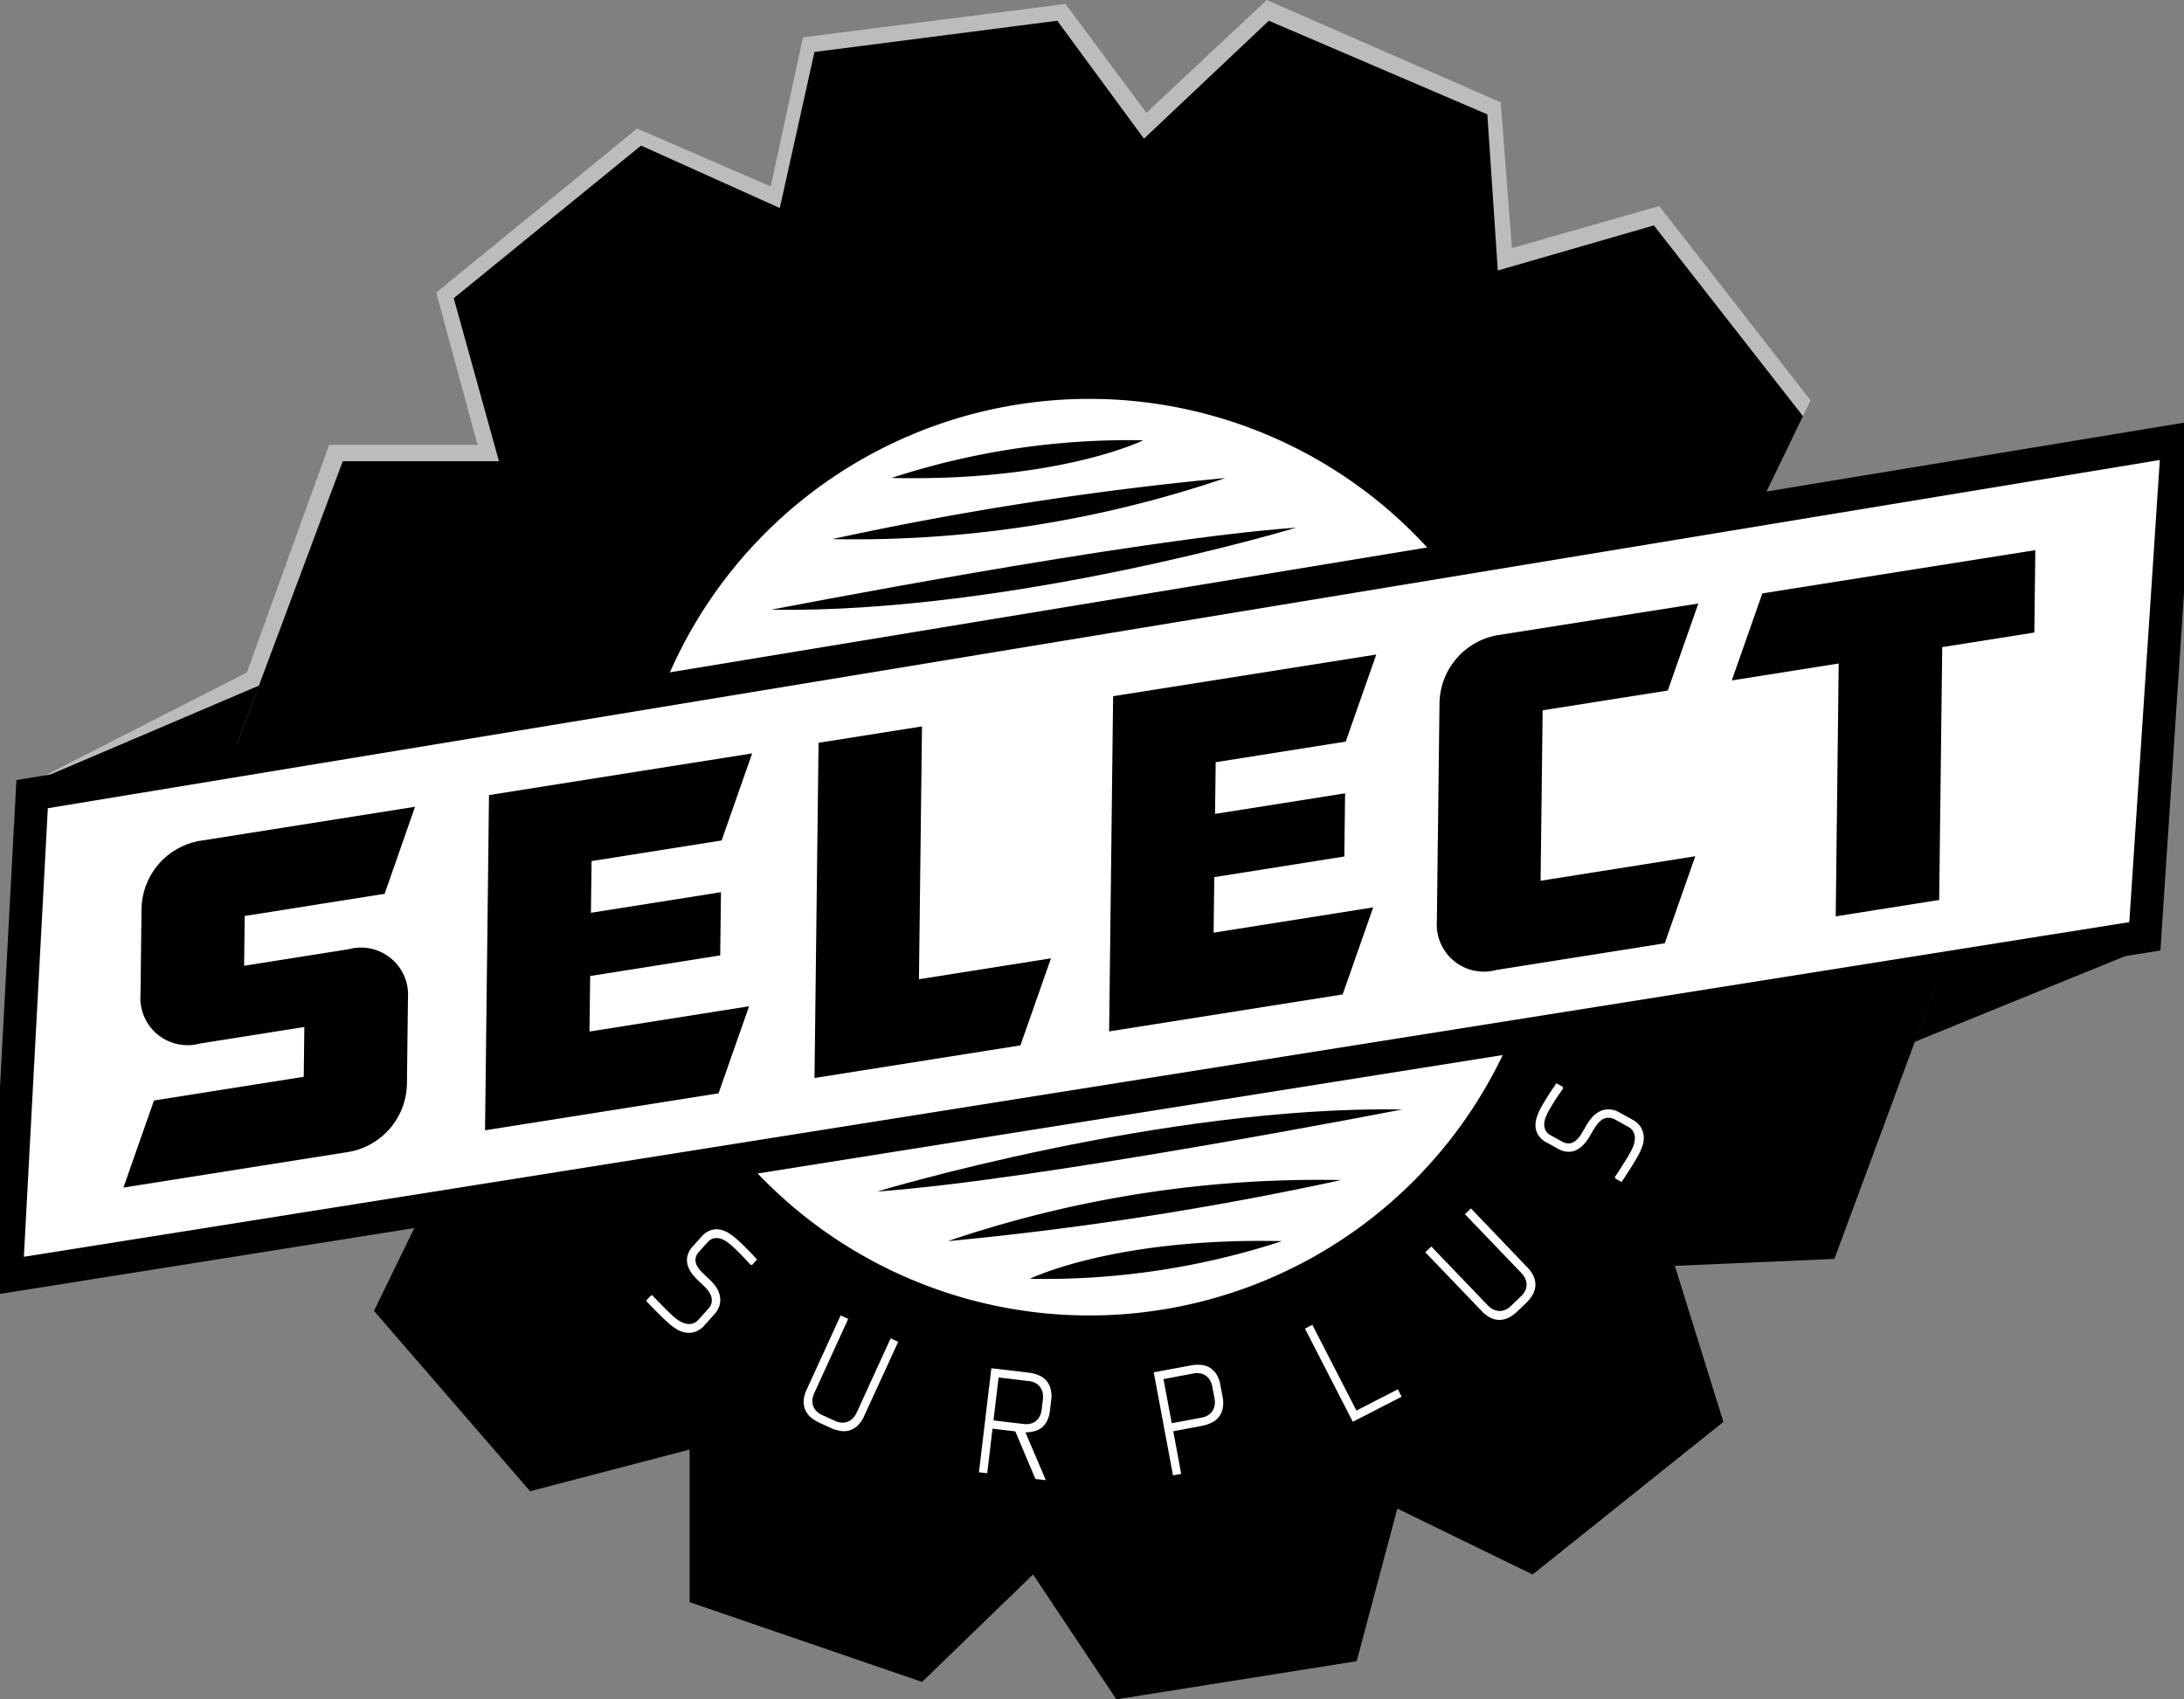<svg viewBox="0 0 99.592 77.498" height="77.498" width="99.592" xmlns:xlink="http://www.w3.org/1999/xlink" xmlns="http://www.w3.org/2000/svg">
  <rect x="0" y="0" width="99.592" height="77.498" fill="#808080" stroke="none"/>
  <defs>
    <clipPath id="clip-path">
      <rect fill="none" height="76.552" width="99.592" data-name="Rectangle 613" id="Rectangle_613"></rect>
    </clipPath>
  </defs>
  <g transform="translate(-63 -52.373)" data-name="Group 2741" id="Group_2741">
    <g transform="translate(64.038 52.373)" data-name="Group 2340" id="Group_2340">
      <path fill="#bcbcbc" transform="translate(-19.783 0.627)" d="M76.508-.627,71.021,4.52,67.333-.447,55.362,1.075l-1.472,6.8L47.8,5.235l-9.161,7.48,1.881,6.945H33.752L28.438,34.385,98.785,22.773l2.524-5.14-6.9-8.864-6.72,1.918-.511-6.648Z" data-name="Path 2217" id="Path_2217"></path>
      <path fill="#bcbcbc" transform="translate(-4.081 -53.25)" d="M14.419,83.859l-1.7,4.236L4.081,89.839l.044-.731Z" data-name="Path 2218" id="Path_2218"></path>
    </g>
    <path transform="translate(32.814 -21.713)" d="M50.087,128.017l-2.847,5.852,7.118,8.224,7.275-1.9v6.959l10.6,3.638,5.061-4.9,3.8,5.694,10.958-1.74,1.853-6.959,6.169,3.005,8.7-6.959-2.214-7.117,7.276-.316,5.214-14.077Z" data-name="Path 2189" id="Path_2189"></path>
    <path transform="translate(44.852 53.319)" d="M76.008,0,70.314,5.378,66.36,0,55.288,1.424,53.707,8.541,47.38,5.694l-8.541,6.959L40.9,20.087H33.778L28.4,34.48,97.993,22.934l2.373-4.9-6.8-8.7-7.117,2.056L85.972,4.27Z" data-name="Path 2190" id="Path_2190"></path>
    <path transform="translate(-91.538 -21.101)" d="M243.391,116.808l-1.548,4.181,10.9-4.44Z" data-name="Path 2191" id="Path_2191"></path>
    <path transform="translate(60.944 -0.35)" d="M13.867,83.988l-1.554,4.16-9.2.426Z" data-name="Path 2192" id="Path_2192"></path>
    <g transform="translate(63 53.319)" data-name="Group 2317" id="Group_2317">
      <g clip-path="url(#clip-path)" data-name="Group 2316" id="Group_2316">
        <path fill="#fff" transform="translate(-50.914 -30.517)" d="M121.488,68.662a20.9,20.9,0,1,1-20.9-20.9,20.9,20.9,0,0,1,20.9,20.9" data-name="Path 2193" id="Path_2193"></path>
        <path transform="translate(-62.236 -40.921)" d="M97.4,67.782s16.54-3.221,23.94-3.743c0,0-12.971,3.917-23.94,3.743" data-name="Path 2194" id="Path_2194"></path>
        <path transform="translate(-67.167 -36.915)" d="M105.112,60.555a151.94,151.94,0,0,1,17.933-2.786,52.433,52.433,0,0,1-17.933,2.786" data-name="Path 2195" id="Path_2195"></path>
        <path transform="translate(-71.944 -33.866)" d="M112.588,54.72A34.773,34.773,0,0,1,124.079,53s-3.831,1.891-11.491,1.717" data-name="Path 2196" id="Path_2196"></path>
        <path transform="translate(-70.805 -87.875)" d="M134.746,137.525s-16.54,3.221-23.94,3.743c0,0,12.971-3.917,23.94-3.743" data-name="Path 2197" id="Path_2197"></path>
        <path transform="translate(-76.507 -93.583)" d="M137.662,146.454a151.94,151.94,0,0,1-17.933,2.786,52.434,52.434,0,0,1,17.933-2.786" data-name="Path 2198" id="Path_2198"></path>
        <path transform="translate(-83.133 -98.498)" d="M141.589,154.154a34.773,34.773,0,0,1-11.491,1.717s3.831-1.891,11.491-1.717" data-name="Path 2199" id="Path_2199"></path>
        <path fill="#fff" transform="translate(-0.51 -33.876)" d="M.8,91.132,1.975,69.147,99.81,53.014,98.317,75.631Z" data-name="Path 2200" id="Path_2200"></path>
        <path stroke-width="1.5" stroke="#000" fill="none" transform="translate(-0.51 -33.876)" d="M.8,91.132,1.975,69.147,99.81,53.014,98.317,75.631Z" data-name="Path 2201" id="Path_2201"></path>
        <path fill="#fff" transform="translate(-52.152 -97.56)" d="M84.61,155.974a.62.62,0,0,0-.058-.322,1.14,1.14,0,0,0-.216-.305q-.142-.148-.3-.29a2.726,2.726,0,0,1-.3-.322,1.287,1.287,0,0,1-.214-.386.847.847,0,0,1-.026-.436,1,1,0,0,1,.257-.468l.38-.423a1,1,0,0,1,.431-.305.84.84,0,0,1,.426-.026,1.192,1.192,0,0,1,.4.164,2.64,2.64,0,0,1,.356.268q.175.157.342.322t.3.3l.285.306-.218.243-.075,0q-.142-.148-.28-.3-.12-.127-.27-.278c-.1-.1-.194-.189-.28-.267a3.069,3.069,0,0,0-.258-.206.944.944,0,0,0-.29-.143.632.632,0,0,0-.3-.013.535.535,0,0,0-.286.182l-.38.423a.589.589,0,0,0-.169.337.551.551,0,0,0,.068.31,1.319,1.319,0,0,0,.226.294q.145.145.3.287a2.448,2.448,0,0,1,.3.324,1.19,1.19,0,0,1,.2.4.928.928,0,0,1,.016.447,1.017,1.017,0,0,1-.259.471l-.43.48a1.023,1.023,0,0,1-.434.308.937.937,0,0,1-.436.037,1.123,1.123,0,0,1-.411-.155,2.434,2.434,0,0,1-.355-.263c-.121-.108-.241-.221-.362-.34s-.232-.231-.335-.336q-.177-.178-.342-.357l.218-.243.075,0q.165.179.336.352.142.148.307.31t.3.285a2.168,2.168,0,0,0,.263.2,1.016,1.016,0,0,0,.3.134.632.632,0,0,0,.306.005.567.567,0,0,0,.291-.188l.43-.48a.6.6,0,0,0,.173-.34" data-name="Path 2202" id="Path_2202"></path>
        <path fill="#fff" transform="translate(-64.868 -104.524)" d="M104.275,168.152a1.329,1.329,0,0,1-.326.467.921.921,0,0,1-.39.205.97.97,0,0,1-.419,0,1.885,1.885,0,0,1-.406-.132l-.483-.221a1.867,1.867,0,0,1-.369-.223.972.972,0,0,1-.267-.318.914.914,0,0,1-.1-.429,1.339,1.339,0,0,1,.14-.553l1.546-3.379.345.158L102,167.11a.876.876,0,0,0-.087.336.669.669,0,0,0,.047.28.648.648,0,0,0,.15.219.808.808,0,0,0,.23.155l.62.284a.839.839,0,0,0,.268.072.655.655,0,0,0,.264-.03.667.667,0,0,0,.243-.147.88.88,0,0,0,.2-.285l1.547-3.38.345.158Z" data-name="Path 2203" id="Path_2203"></path>
        <path fill="#fff" transform="translate(-79.018 -108.776)" d="M126.234,175.279l-.917-2.171-1.039-.124-.242,2.033-.377-.045.566-4.744,1.694.2a1.9,1.9,0,0,1,.416.1.978.978,0,0,1,.356.222.928.928,0,0,1,.226.378,1.342,1.342,0,0,1,.035.57l-.054.452a1.381,1.381,0,0,1-.144.5.913.913,0,0,1-.261.305.942.942,0,0,1-.339.154,1.659,1.659,0,0,1-.376.043l.931,2.18Zm-.242-2.519a.649.649,0,0,0,.242-.109.669.669,0,0,0,.186-.215.869.869,0,0,0,.1-.331l.054-.452a.882.882,0,0,0-.019-.346.673.673,0,0,0-.131-.252.649.649,0,0,0-.21-.162.812.812,0,0,0-.266-.078l-1.393-.166-.233,1.958,1.393.166a.812.812,0,0,0,.277-.013" data-name="Path 2204" id="Path_2204"></path>
        <path fill="#fff" transform="translate(-93.13 -108.503)" d="M146.993,174.772l-.373.07-.878-4.7,1.677-.313a1.885,1.885,0,0,1,.427-.03.978.978,0,0,1,.405.105.926.926,0,0,1,.329.293,1.33,1.33,0,0,1,.2.532l.1.522a1.334,1.334,0,0,1,0,.57.925.925,0,0,1-.2.392.967.967,0,0,1-.34.244,1.856,1.856,0,0,1-.408.127l-1.3.244Zm1.207-2.663a.651.651,0,0,0,.2-.176.669.669,0,0,0,.113-.26.877.877,0,0,0,0-.347l-.1-.522a.869.869,0,0,0-.122-.325.668.668,0,0,0-.2-.2.65.65,0,0,0-.249-.092.821.821,0,0,0-.277.005l-1.379.258.377,2.013,1.379-.258a.817.817,0,0,0,.26-.095" data-name="Path 2205" id="Path_2205"></path>
        <path fill="#fff" transform="translate(-105.334 -105.274)" d="M167.024,169.168l-2.183-4.248.338-.173,2.009,3.91,1.888-.97.173.337Z" data-name="Path 2206" id="Path_2206"></path>
        <path fill="#fff" transform="translate(-115.047 -95.885)" d="M184.693,152.734a1.333,1.333,0,0,1,.314.475.92.92,0,0,1,.047.438.973.973,0,0,1-.15.391,1.869,1.869,0,0,1-.272.33l-.383.368a1.844,1.844,0,0,1-.343.261.975.975,0,0,1-.394.131.925.925,0,0,1-.436-.065,1.332,1.332,0,0,1-.462-.334l-2.572-2.68.274-.263,2.572,2.68a.871.871,0,0,0,.28.2.66.66,0,0,0,.278.059.646.646,0,0,0,.258-.059.814.814,0,0,0,.229-.156l.492-.473a.828.828,0,0,0,.165-.222.649.649,0,0,0,.069-.256.657.657,0,0,0-.048-.28.871.871,0,0,0-.192-.288l-2.572-2.68.274-.263Z" data-name="Path 2207" id="Path_2207"></path>
        <path fill="#fff" transform="translate(-123.944 -85.766)" d="M197.249,135.792a.616.616,0,0,0-.3.128,1.142,1.142,0,0,0-.249.279c-.075.114-.147.234-.215.357a2.639,2.639,0,0,1-.246.367,1.267,1.267,0,0,1-.328.3.842.842,0,0,1-.419.124.99.99,0,0,1-.513-.145l-.5-.275a.994.994,0,0,1-.395-.353.838.838,0,0,1-.121-.409,1.19,1.19,0,0,1,.07-.425,2.566,2.566,0,0,1,.181-.406q.114-.206.238-.406t.229-.359l.235-.347.285.158.021.072q-.112.172-.231.34-.1.145-.21.326c-.075.12-.141.231-.2.333a3,3,0,0,0-.143.3.934.934,0,0,0-.074.314.633.633,0,0,0,.054.295.532.532,0,0,0,.242.237l.5.275a.586.586,0,0,0,.366.09.547.547,0,0,0,.287-.136,1.288,1.288,0,0,0,.236-.286q.109-.174.212-.36a2.426,2.426,0,0,1,.249-.365,1.2,1.2,0,0,1,.341-.288.925.925,0,0,1,.433-.116,1.012,1.012,0,0,1,.516.147l.565.312a1.016,1.016,0,0,1,.4.355.928.928,0,0,1,.134.416,1.114,1.114,0,0,1-.059.436,2.442,2.442,0,0,1-.176.405q-.117.213-.25.43t-.253.4q-.134.211-.272.413l-.285-.158-.021-.072q.138-.2.268-.406c.075-.115.153-.238.234-.369s.151-.25.21-.356a2.136,2.136,0,0,0,.136-.3,1,1,0,0,0,.064-.32.634.634,0,0,0-.064-.3.568.568,0,0,0-.248-.241l-.564-.312a.6.6,0,0,0-.37-.092" data-name="Path 2208" id="Path_2208"></path>
        <path transform="translate(-9.961 -63.453)" d="M15.589,116.666l1.393-3.97,6.829-1.082.028-2.271-4.762.754a2.15,2.15,0,0,1-2.709-2.23l.047-3.931a3.207,3.207,0,0,1,2.773-3.1l9.7-1.537L27.5,103.27l-6.38,1.01-.027,2.271,4.762-.754a2.149,2.149,0,0,1,2.709,2.23l-.047,3.931a3.207,3.207,0,0,1-2.773,3.1Z" data-name="Path 2209" id="Path_2209"></path>
        <path transform="translate(-39.146 -59.144)" d="M61.445,94.457l12-1.9-1.393,3.97-5.93.94-.029,2.358,5.93-.939-.035,2.882-5.93.94-.031,2.533,7.278-1.153-1.393,3.97-10.648,1.687Z" data-name="Path 2210" id="Path_2210"></path>
        <path transform="translate(-65.745 -56.972)" d="M103.072,89.9l4.717-.747-.139,11.531,6.02-.954-1.393,3.97-9.39,1.487Z" data-name="Path 2211" id="Path_2211"></path>
        <path transform="translate(-89.523 -51.164)" d="M140.282,81.968l12-1.9-1.393,3.97-5.93.94-.029,2.358,5.93-.939-.035,2.882-5.93.94-.031,2.533,7.278-1.153-1.393,3.97L140.1,97.255Z" data-name="Path 2212" id="Path_2212"></path>
        <path transform="translate(-115.981 -47.044)" d="M193.426,73.621l-1.393,3.97-5.706.9-.094,7.774,7.054-1.118-1.393,3.97-7.682,1.217a2.15,2.15,0,0,1-2.709-2.23l.12-9.959a3.206,3.206,0,0,1,2.772-3.1Z" data-name="Path 2213" id="Path_2213"></path>
        <path transform="translate(-139.788 -42.735)" d="M223.634,72.047l-4.875.773,1.393-3.97L232.6,66.878l-.045,3.757-4.2.666-.139,11.531-4.718.747Z" data-name="Path 2214" id="Path_2214"></path>
      </g>
    </g>
  </g>
</svg>
